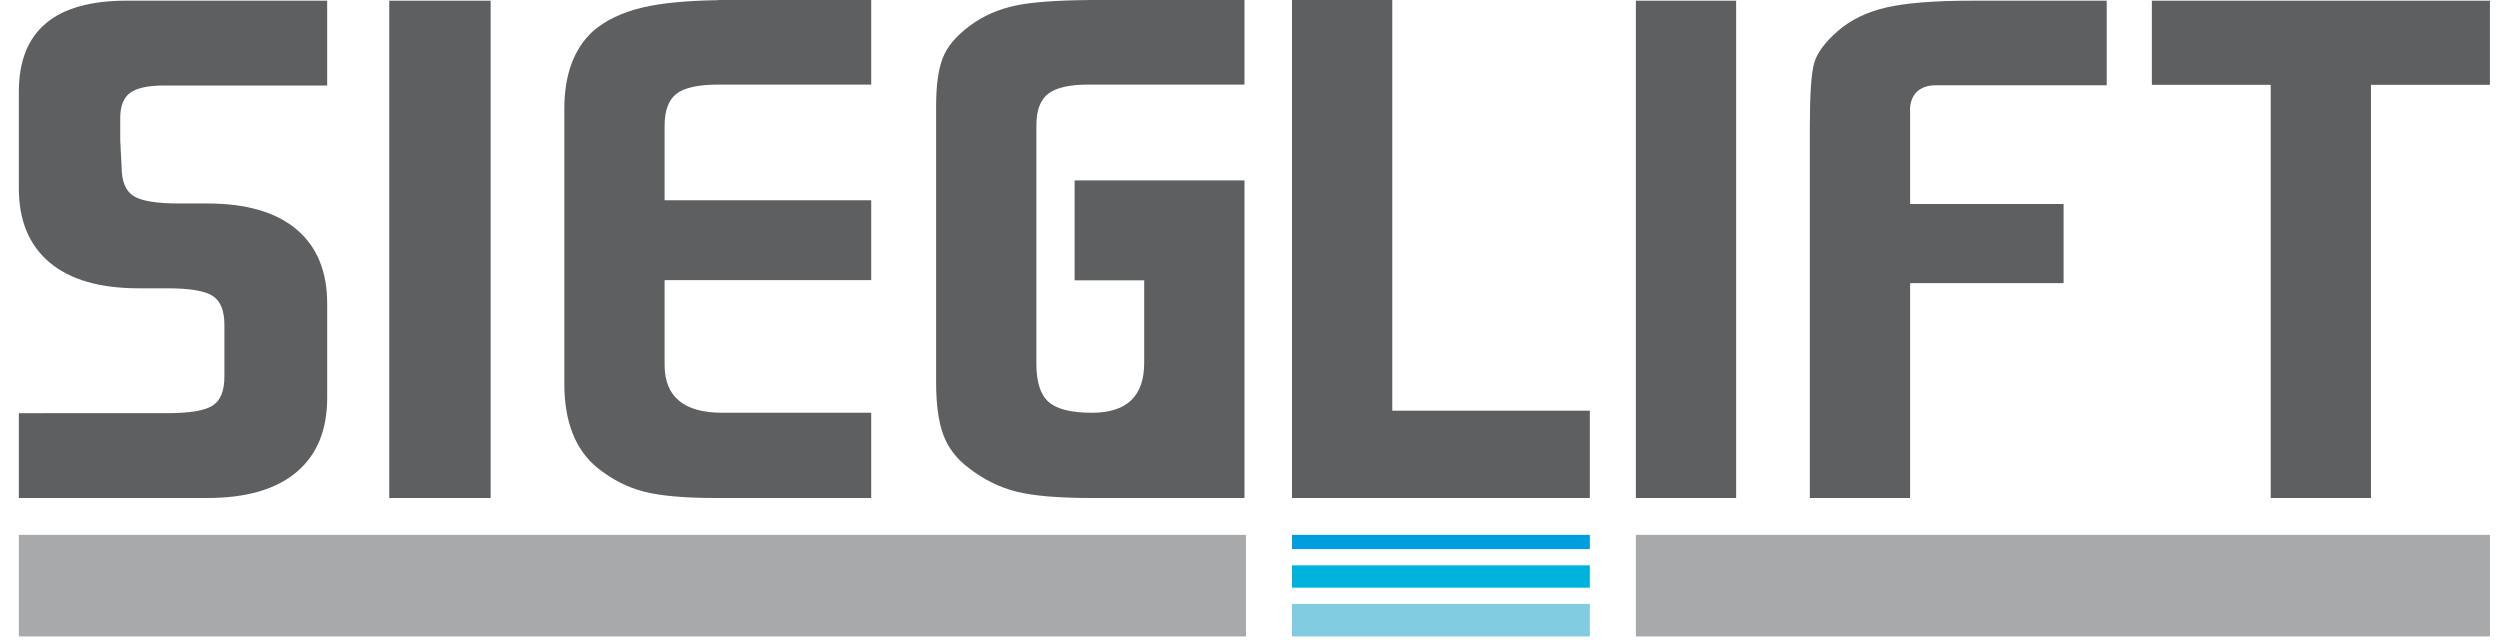 <?xml version="1.0" encoding="UTF-8"?>
<!-- Generator: Adobe Illustrator 16.0.0, SVG Export Plug-In . SVG Version: 6.00 Build 0)  -->
<!DOCTYPE svg PUBLIC "-//W3C//DTD SVG 1.1//EN" "http://www.w3.org/Graphics/SVG/1.1/DTD/svg11.dtd">
<svg version="1.1" id="Ebene_1" xmlns="http://www.w3.org/2000/svg" xmlns:xlink="http://www.w3.org/1999/xlink" x="0px" y="0px" width="570px" height="146px" viewBox="0 0 570 146" enable-background="new 0 0 570 146" xml:space="preserve">
<g>
	<g>
		<rect x="4.297" y="121.947" fill="#A8A9AB" width="279.785" height="23.158"/>
	</g>
</g>
<g>
	<g>
		<rect x="372.979" y="121.947" fill="#A8A9AB" width="194.725" height="23.158"/>
	</g>
</g>
<g>
	<g>
		<rect x="294.574" y="137.695" fill="#82CCE1" width="67.908" height="7.41"/>
	</g>
</g>
<g>
	<g>
		<rect x="294.574" y="128.895" fill="#00B3DC" width="67.908" height="5.094"/>
	</g>
</g>
<g>
	<g>
		<rect x="294.574" y="121.947" fill="#009DDF" width="67.908" height="3.242"/>
	</g>
</g>
<g>
	<path fill="#5E5F61" d="M88.749,113.545V0.154h23.118v113.391H88.749z"/>
</g>
<g>
	<path fill="#5E5F61" d="M372.979,113.545V0.156h22.861v113.389H372.979z"/>
</g>
<g>
	<polygon fill="#5E5F61" points="317.439,93.635 317.439,0 294.574,0 294.574,113.545 362.482,113.545 362.482,93.635  "/>
</g>
<g>
	<path fill="#5E5F61" d="M441.432,19.443h38.9V0.157h-30.83c-8.504,0-14.984,0.52-19.443,1.554   c-4.459,1.039-8.141,2.825-11.043,5.367c-2.904,2.543-4.693,4.952-5.367,7.231c-0.674,2.283-1.008,7.21-1.008,14.778v84.458h22.863   V64.55H470.5V46.508h-34.996V25.37C435.504,25.37,434.895,19.443,441.432,19.443z"/>
</g>
<g>
	<polygon fill="#5E5F61" points="490.623,0.156 490.623,19.343 517.721,19.343 517.721,113.545 540.584,113.545 540.584,19.343    567.703,19.343 567.703,0.156  "/>
</g>
<g>
	<path fill="#5E5F61" d="M154.251,21.368c1.813-1.39,5.002-2.083,9.566-2.083h34.819V0h-34.819v0.034   c-7.255,0.112-13.035,0.661-17.265,1.664c-4.771,1.132-8.608,2.983-11.51,5.552c-4.252,4.012-6.376,9.876-6.376,17.587v62.636   c0,8.639,2.488,15.02,7.465,19.129c3.317,2.676,6.869,4.502,10.654,5.479s9.255,1.465,16.411,1.465h35.44V94.105h-30.24   c0,0-2.334,0-3.728,0c-8.759,0-13.139-3.648-13.139-10.953V63.87h47.107V45.667h-47.107V28.694   C151.529,25.201,152.437,22.753,154.251,21.368z"/>
</g>
<g>
	<path fill="#5E5F61" d="M29.704,21.149c1.524-1.1,4.079-1.65,7.659-1.65h37.233V0.154H28.831c-16.355,0-24.534,6.921-24.534,20.76   v22.016c0,7.337,2.333,12.972,6.999,16.908c4.667,3.931,11.457,5.897,20.367,5.897h6.447c5.134,0,8.596,0.574,10.379,1.729   c1.78,1.152,2.673,3.354,2.673,6.606v11.795c0,3.252-0.893,5.453-2.673,6.607c-1.784,1.156-5.246,1.73-10.379,1.73H4.297v19.344   h42.934c8.91,0,15.699-1.965,20.366-5.898c4.665-3.932,6.999-9.566,6.999-16.906v-21.55c0-7.337-2.334-12.971-6.999-16.903   c-4.667-3.933-11.456-5.898-20.366-5.898h-6.448c-5.134,0-8.596-0.577-10.379-1.735c-1.781-1.152-2.674-3.354-2.674-6.605   l-0.315-5.971v-5.19C27.415,24.165,28.176,22.251,29.704,21.149z"/>
</g>
<g>
	<path fill="#5E5F61" d="M245.011,41.137v22.781h15.864v18.831c0,7.574-3.969,11.359-11.902,11.359   c-4.739,0-8.038-0.824-9.892-2.469c-1.856-1.646-2.782-4.525-2.782-8.641V28.54c0-3.395,0.899-5.785,2.703-7.174   c1.803-1.389,4.868-2.083,9.197-2.083h35.541V0h-35.541v0.012c-7.308,0.06-12.819,0.466-16.488,1.219   c-3.993,0.826-7.519,2.371-10.576,4.631c-3.06,2.261-5.108,4.679-6.145,7.25c-1.038,2.573-1.555,6.274-1.555,11.107v62.942   c0,5.043,0.544,9.027,1.634,11.959c1.089,2.932,2.979,5.426,5.677,7.48c3.421,2.678,7.077,4.502,10.965,5.479   c3.889,0.975,9.566,1.465,17.032,1.465h34.997V87.688l0.002-46.551H245.011z"/>
</g>
</svg>